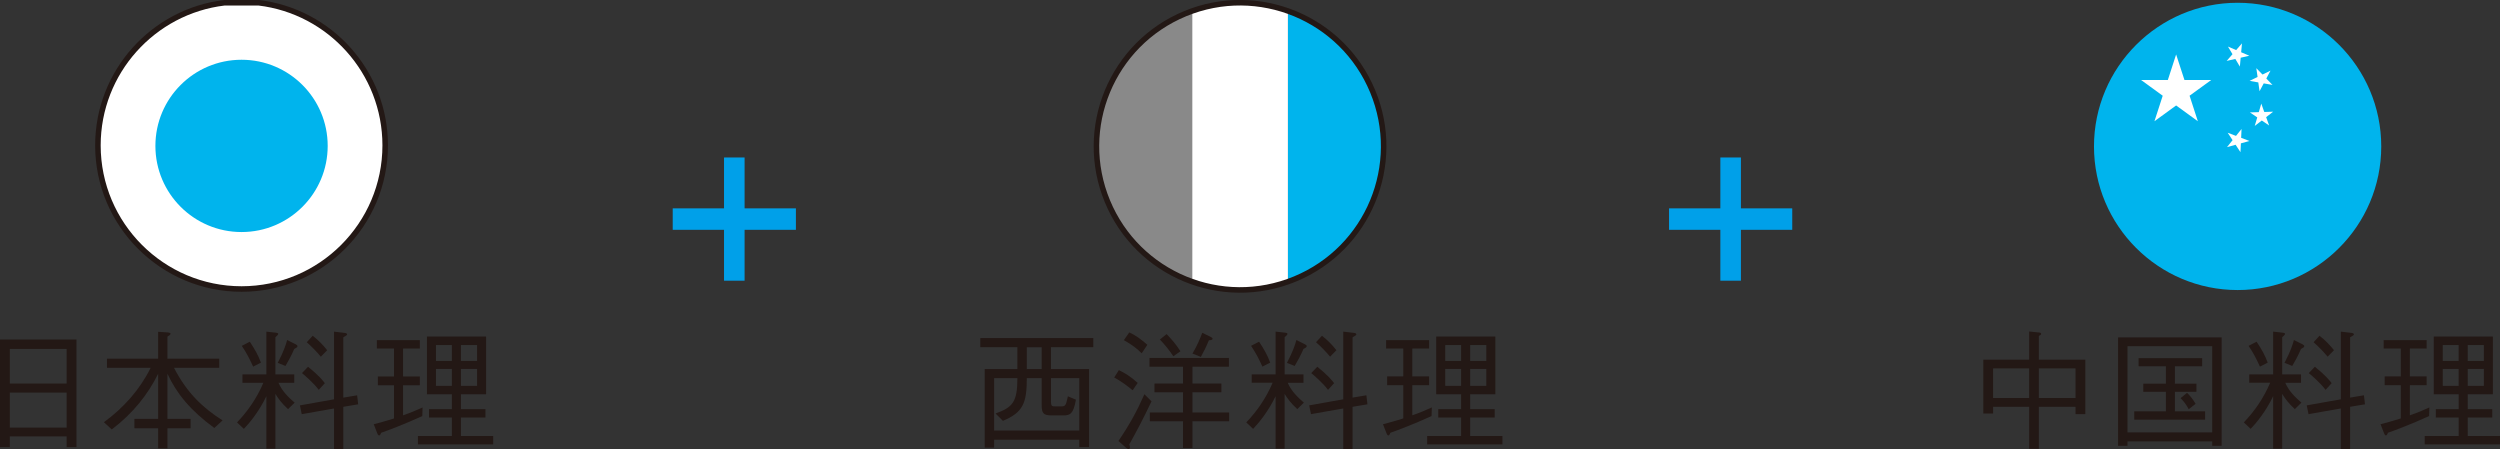 <?xml version="1.0" encoding="UTF-8"?><svg id="_レイヤー_2" xmlns="http://www.w3.org/2000/svg" viewBox="0 0 135.555 24.354"><rect x="0" y="0" width="135.555" height="24.354" fill="#333333" stroke="none"/><defs><style>.cls-1{fill:#fff;}.cls-2{fill:#00b4ed;}.cls-3{fill:none;stroke:#231815;stroke-miterlimit:10;stroke-width:.3px;}.cls-4{fill:#231815;}.cls-5{fill:#00a0e9;}.cls-6{fill:#898989;}</style></defs><g id="_レイヤー_1-2"><path class="cls-4" d="M3.614,24.243v-.581H.532v.581h-.532v-5.834h4.146v5.834h-.532ZM3.614,18.92H.532v1.877h3.082v-1.877ZM3.614,21.288H.532v1.897h3.082v-1.897Z"/><path class="cls-4" d="M11.622,23.207c-1.31-.96-2.045-1.87-2.542-2.941v2.444h1.254v.511h-1.254v1.093h-.505v-1.093h-1.288v-.511h1.288v-2.444c-.539,1.1-1.358,2.143-2.514,3.019l-.428-.393c1.064-.771,1.954-1.771,2.535-2.948h-2.367v-.497h2.773v-1.457l.525.035c.028.007.147.014.147.069,0,.063-.07.099-.168.154v1.198h2.809v.497h-2.451c.7,1.372,1.59,2.192,2.633,2.851l-.448.413Z"/><path class="cls-4" d="M15.1,20.755c.183.434.519.771.876,1.078l-.357.351c-.351-.322-.532-.574-.687-.827v2.97h-.49v-2.843c-.393.833-.945,1.491-1.219,1.771l-.371-.351c.581-.602,1.078-1.323,1.429-2.149h-1.135v-.455h1.296v-2.318l.504.056c.035,0,.141.014.141.07,0,.049-.105.133-.154.175v2.018h1.022v.455h-.854ZM13.545,18.528c.273.413.455.729.603,1.135l-.421.217c-.182-.399-.364-.756-.616-1.127l.435-.225ZM15.058,19.676c.336-.637.441-.987.512-1.239l.476.238c.063.035.084.062.084.091,0,.07-.091.112-.175.154-.168.392-.35.707-.477.924l-.42-.168ZM18.615,24.348h-.504v-2.199l-1.751.308-.098-.476,1.849-.329v-3.67l.588.069c.105.015.119.057.119.077,0,.035,0,.049-.203.161v3.271l.75-.126.056.49-.806.134v2.29ZM16.703,19.886c.603.483.806.757.911.89l-.329.364c-.294-.392-.777-.798-.911-.91l.329-.344ZM16.956,18.206c.322.252.532.47.784.784l-.343.351c-.238-.28-.449-.504-.764-.784l.322-.351Z"/><path class="cls-4" d="M22.897,22.562c-1.064.477-1.736.729-2.228.903-.027.063-.062.147-.111.147-.057,0-.092-.084-.105-.126l-.188-.483c.21-.056.672-.175,1.099-.315v-1.8h-.875v-.477h.875v-1.513h-.931v-.455h2.332v.455h-.91v1.513h.91v.477h-.91v1.632c.518-.182.791-.309,1.057-.427l-.014.469ZM22.659,24.096v-.455h1.842v-1.002h-1.239v-.455h1.239v-.806h-1.352v-3.131h3.208v3.131h-1.365v.806h1.33v.455h-1.33v1.002h1.75v.455h-4.083ZM24.501,18.711h-.861v.861h.861v-.861ZM24.501,20.005h-.861v.918h.861v-.918ZM25.867,18.711h-.875v.861h.875v-.861ZM25.867,20.005h-.875v.918h.875v-.918Z"/><path class="cls-5" d="M40.373,12.461v2.759h-1.115v-2.759h-2.782v-1.163h2.782v-2.759h1.115v2.759h2.783v1.163h-2.783Z"/><path class="cls-5" d="M94.396,12.461v2.759h-1.115v-2.759h-2.782v-1.163h2.782v-2.759h1.115v2.759h2.783v1.163h-2.783Z"/><path class="cls-4" d="M53.904,24.27h-.511v-4.259h1.771v-1.184h-2.01v-.497h6.128v.497h-2.297v1.184h2.066v4.23h-.533v-.398h-4.615v.427ZM56.986,21.762c0,.273.062.273.252.273h.294c.245,0,.26-.049.371-.546l.435.182c-.133.771-.315.854-.68.854h-.616c-.462,0-.561-.104-.561-.567v-1.456h-.805c0,1.365-.21,1.862-1.296,2.317l-.399-.398c.925-.337,1.184-.617,1.184-1.919h-1.261v2.843h4.615v-2.843h-1.533v1.26ZM56.481,18.828h-.805v1.184h.805v-1.184Z"/><path class="cls-4" d="M61.415,21.161c-.378-.309-.658-.505-1.001-.693l.252-.399c.322.154.645.35,1.022.693l-.273.399ZM61.233,24.095c.014.042.035.104.035.153,0,.07-.035.105-.07.105-.042,0-.099-.042-.126-.062l-.428-.379c.631-.932,1.022-1.659,1.408-2.535l.385.385c-.469.988-.784,1.576-1.204,2.333ZM61.905,19.158c-.23-.231-.49-.448-.967-.715l.295-.42c.336.153.645.378.98.672l-.309.463ZM64.658,22.841v1.45h-.512v-1.45h-1.8v-.477h1.8v-1.093h-1.548v-.476h1.548v-.911h-1.82v-.476h4.307v.476h-1.975v.911h1.568v.476h-1.568v1.093h1.989v.477h-1.989ZM63.621,19.318c-.238-.356-.455-.616-.729-.91l.364-.294c.287.301.519.567.75.932l-.386.272ZM65.548,18.45c-.154.378-.26.581-.435.903l-.455-.182c.259-.441.392-.764.532-1.128l.483.238c.035.021.077.049.077.091,0,.063-.127.077-.203.077Z"/><path class="cls-4" d="M69.823,20.754c.183.434.519.771.876,1.078l-.357.351c-.351-.322-.532-.574-.687-.826v2.969h-.49v-2.843c-.393.833-.945,1.491-1.219,1.771l-.371-.351c.581-.602,1.078-1.323,1.429-2.149h-1.135v-.455h1.296v-2.318l.504.056c.035,0,.141.014.141.07,0,.049-.105.133-.154.175v2.018h1.022v.455h-.854ZM68.269,18.527c.273.413.455.729.603,1.135l-.421.217c-.182-.399-.363-.756-.616-1.127l.435-.225ZM69.781,19.675c.336-.637.441-.987.512-1.239l.476.238c.063.035.084.062.084.091,0,.07-.091.112-.175.154-.168.392-.351.707-.477.924l-.42-.168ZM73.339,24.347h-.504v-2.199l-1.751.308-.098-.476,1.849-.329v-3.67l.588.069c.105.015.119.057.119.077,0,.035,0,.049-.203.161v3.271l.75-.126.056.49-.806.134v2.29ZM71.427,19.885c.603.483.806.757.911.89l-.329.364c-.294-.392-.777-.798-.911-.91l.329-.344ZM71.68,18.205c.322.252.532.47.784.784l-.344.351c-.237-.28-.447-.504-.763-.784l.322-.351Z"/><path class="cls-4" d="M77.621,22.561c-1.064.477-1.737.729-2.228.903-.027.063-.062.147-.111.147-.057,0-.092-.084-.105-.126l-.189-.483c.211-.056.673-.175,1.1-.315v-1.8h-.875v-.477h.875v-1.513h-.931v-.455h2.332v.455h-.91v1.513h.91v.477h-.91v1.632c.518-.182.791-.309,1.057-.427l-.014.469ZM77.383,24.095v-.455h1.842v-1.002h-1.239v-.455h1.239v-.806h-1.352v-3.131h3.208v3.131h-1.365v.806h1.33v.455h-1.33v1.002h1.75v.455h-4.083ZM79.225,18.71h-.861v.861h.861v-.861ZM79.225,20.004h-.861v.918h.861v-.918ZM80.591,18.71h-.875v.861h.875v-.861ZM80.591,20.004h-.875v.918h.875v-.918Z"/><path class="cls-4" d="M112.539,22.456v-.398h-1.989v2.276h-.525v-2.276h-1.954v.364h-.532v-2.921h2.486v-1.527l.49.05c.091.007.161.014.161.077,0,.049-.056.084-.126.111v1.289h2.521v2.955h-.532ZM110.024,19.977h-1.954v1.604h1.954v-1.604ZM112.539,19.977h-1.989v1.604h1.989v-1.604Z"/><path class="cls-4" d="M119.951,24.172v-.238h-4.594v.238h-.512v-5.877h5.617v5.877h-.512ZM119.951,18.772h-4.594v4.672h4.594v-4.672ZM115.722,22.757v-.455h1.716v-1.058h-1.226v-.441h1.226v-.945h-1.479v-.441h3.446v.441h-1.478v.945h1.169v.441h-1.169v1.058h1.639v.455h-3.845ZM118.677,22.19c-.133-.245-.231-.386-.441-.603l.351-.287c.196.196.308.336.462.596l-.371.294Z"/><path class="cls-4" d="M123.912,20.754c.183.434.519.771.876,1.078l-.357.351c-.351-.322-.532-.574-.687-.826v2.969h-.49v-2.843c-.393.833-.945,1.491-1.219,1.771l-.371-.351c.581-.602,1.078-1.323,1.429-2.149h-1.135v-.455h1.296v-2.318l.504.056c.035,0,.141.014.141.07,0,.049-.105.133-.154.175v2.018h1.022v.455h-.854ZM122.357,18.527c.273.413.455.729.603,1.135l-.421.217c-.182-.399-.364-.756-.616-1.127l.435-.225ZM123.87,19.675c.336-.637.441-.987.512-1.239l.476.238c.063.035.084.062.084.091,0,.07-.091.112-.175.154-.168.392-.35.707-.477.924l-.42-.168ZM127.428,24.347h-.504v-2.199l-1.751.308-.098-.476,1.849-.329v-3.67l.588.069c.105.015.119.057.119.077,0,.035,0,.049-.203.161v3.271l.75-.126.056.49-.806.134v2.29ZM125.516,19.885c.603.483.806.757.911.89l-.329.364c-.294-.392-.777-.798-.911-.91l.329-.344ZM125.769,18.205c.322.252.532.47.784.784l-.343.351c-.238-.28-.449-.504-.764-.784l.322-.351Z"/><path class="cls-4" d="M131.71,22.561c-1.064.477-1.736.729-2.228.903-.027.063-.062.147-.111.147-.057,0-.092-.084-.105-.126l-.188-.483c.21-.056.672-.175,1.099-.315v-1.8h-.875v-.477h.875v-1.513h-.931v-.455h2.332v.455h-.91v1.513h.91v.477h-.91v1.632c.518-.182.791-.309,1.057-.427l-.014.469ZM131.472,24.095v-.455h1.842v-1.002h-1.239v-.455h1.239v-.806h-1.352v-3.131h3.208v3.131h-1.365v.806h1.33v.455h-1.33v1.002h1.75v.455h-4.083ZM133.313,18.71h-.861v.861h.861v-.861ZM133.313,20.004h-.861v.918h.861v-.918ZM134.68,18.71h-.875v.861h.875v-.861ZM134.68,20.004h-.875v.918h.875v-.918Z"/><path class="cls-1" d="M20.886,7.883c0,4.295-3.495,7.788-7.788,7.788s-7.789-3.493-7.789-7.788C5.309,3.904,8.31.61,12.166.15h1.861c3.859.46,6.859,3.754,6.859,7.733"/><path class="cls-3" d="M20.886,7.883c0,4.295-3.495,7.788-7.788,7.788s-7.789-3.493-7.789-7.788C5.309,3.904,8.31.61,12.166.15h1.861c3.859.46,6.859,3.754,6.859,7.733Z"/><path class="cls-2" d="M17.768,7.911c0,2.579-2.092,4.671-4.671,4.671s-4.671-2.092-4.671-4.671,2.09-4.671,4.671-4.671,4.671,2.092,4.671,4.671"/><path class="cls-2" d="M121.328,15.727c-4.295,0-7.788-3.493-7.788-7.788S117.033.15,121.328.15s7.788,3.493,7.788,7.789-3.493,7.788-7.788,7.788"/><polygon class="cls-1" points="117.994 2.952 118.445 4.336 119.899 4.336 118.723 5.19 119.172 6.574 117.994 5.718 116.818 6.574 117.267 5.19 116.091 4.336 117.545 4.336 117.994 2.952"/><polygon class="cls-1" points="121.564 2.352 121.52 2.833 121.964 3.021 121.494 3.13 121.45 3.61 121.204 3.196 120.734 3.303 121.05 2.939 120.804 2.525 121.248 2.715 121.564 2.352"/><polygon class="cls-1" points="123.111 3.831 122.884 4.257 123.219 4.605 122.744 4.521 122.517 4.946 122.45 4.469 121.977 4.385 122.41 4.173 122.342 3.696 122.678 4.042 123.111 3.831"/><polygon class="cls-1" points="123.256 6.057 122.875 6.352 123.038 6.805 122.639 6.534 122.256 6.829 122.393 6.366 121.993 6.095 122.477 6.08 122.611 5.617 122.773 6.071 123.256 6.057"/><polygon class="cls-1" points="121.971 7.644 121.506 7.772 121.483 8.252 121.218 7.85 120.753 7.978 121.054 7.6 120.79 7.198 121.241 7.368 121.541 6.992 121.52 7.473 121.971 7.644"/><path class="cls-6" d="M59.454,7.935c0,3.383,2.169,6.268,5.19,7.339V.596c-3.021,1.069-5.19,3.956-5.19,7.339"/><path class="cls-2" d="M75.024,7.935c0-3.383-2.17-6.27-5.19-7.339v14.678c3.02-1.071,5.19-3.956,5.19-7.339"/><path class="cls-1" d="M67.239.15c-.911,0-1.784.157-2.595.446v14.678c.811.289,1.684.446,2.595.446s1.782-.157,2.595-.446V.597c-.813-.289-1.686-.446-2.595-.446"/><circle class="cls-3" cx="67.239" cy="7.935" r="7.785" transform="translate(2.081 26.335) rotate(-22.5)"/></g></svg>